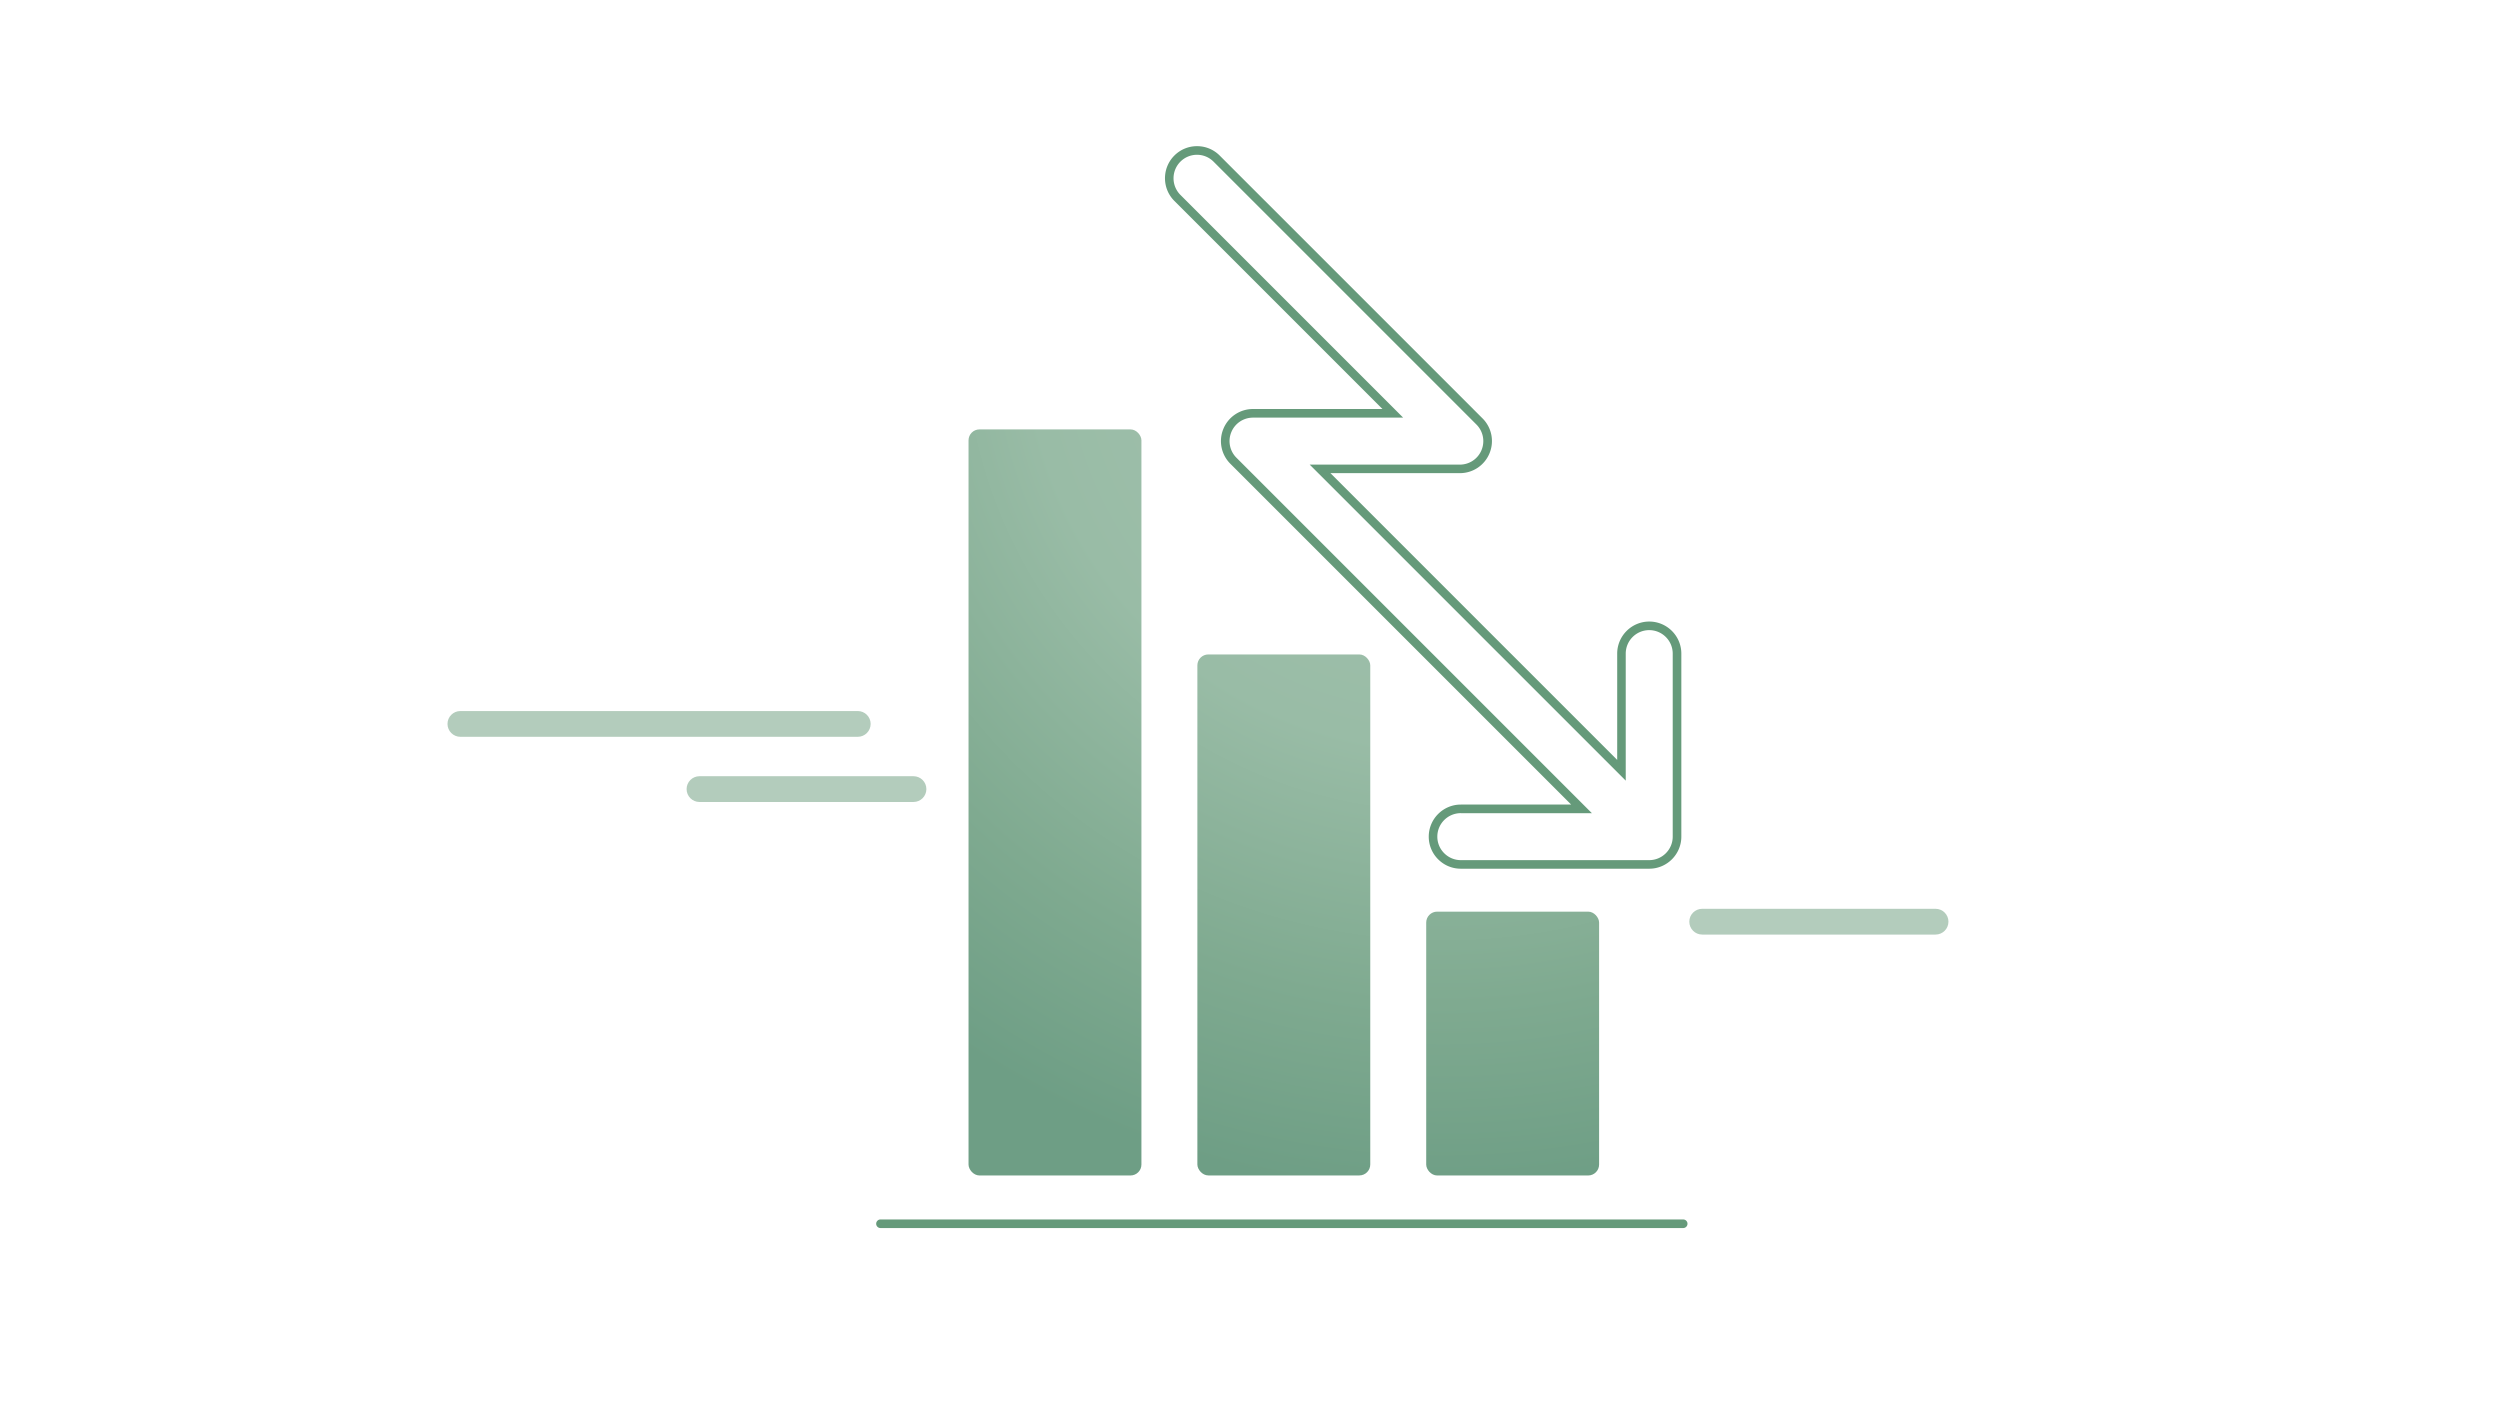 <?xml version="1.0" encoding="UTF-8"?>
<svg xmlns="http://www.w3.org/2000/svg" xmlns:xlink="http://www.w3.org/1999/xlink" viewBox="0 0 580 325">
  <defs>
    <radialGradient id="a" cx="334.77" cy="77.23" r="199.92" fx="334.77" fy="77.23" gradientUnits="userSpaceOnUse">
      <stop offset="0" stop-color="#a5c2b0"></stop>
      <stop offset=".48" stop-color="#99bca6"></stop>
      <stop offset=".78" stop-color="#7faa90"></stop>
      <stop offset="1" stop-color="#6e9e85"></stop>
    </radialGradient>
    <radialGradient xlink:href="#a" id="b" cx="334.77" cy="77.23" r="199.92" fx="334.77" fy="77.23"></radialGradient>
    <radialGradient xlink:href="#a" id="c" cx="334.77" cy="77.23" r="199.92" fx="334.77" fy="77.23"></radialGradient>
  </defs>
  <path fill="#659a7a" d="M390.5 284.91H204.27c-.55 0-1-.45-1-1s.45-1 1-1H390.5c.55 0 1 .45 1 1s-.45 1-1 1Z"></path>
  <path fill="#b3ccbc" d="M449.05 216.82h-54.14c-1.65 0-2.99-1.34-2.99-2.99s1.34-2.99 2.99-2.99h54.14c1.65 0 2.99 1.34 2.99 2.99s-1.34 2.99-2.99 2.99ZM199 170.94h-92.19c-1.65 0-2.99-1.34-2.99-2.99s1.34-2.99 2.99-2.99H199c1.65 0 2.99 1.34 2.99 2.99s-1.34 2.99-2.99 2.99ZM211.93 186.06h-49.65c-1.65 0-2.99-1.34-2.99-2.99s1.34-2.99 2.99-2.99h49.65c1.65 0 2.99 1.34 2.99 2.99s-1.34 2.99-2.99 2.99Z"></path>
  <rect width="40.11" height="173.09" x="224.7" y="99.62" fill="url(#a)" rx="2.54" ry="2.54"></rect>
  <rect width="40.11" height="120.87" x="277.79" y="151.83" fill="url(#b)" rx="2.54" ry="2.54"></rect>
  <rect width="40.11" height="61.21" x="330.88" y="211.5" fill="url(#c)" rx="2.54" ry="2.54"></rect>
  <path fill="#659a7a" d="M338.91 201.54c-1.99 0-3.85-.77-5.26-2.18a7.398 7.398 0 0 1-2.18-5.26c0-4.1 3.34-7.44 7.44-7.44h25.6l-79.07-79.07a7.42 7.42 0 0 1-1.61-8.11 7.415 7.415 0 0 1 6.87-4.59h30.03l-48.28-48.28c-2.9-2.9-2.9-7.62 0-10.52 1.4-1.4 3.27-2.18 5.26-2.18 1.99 0 3.85.77 5.26 2.18l60.98 60.98a7.42 7.42 0 0 1 1.61 8.11 7.415 7.415 0 0 1-6.87 4.59h-30.03l66.53 66.53v-24.66c0-4.1 3.34-7.44 7.44-7.44s7.44 3.34 7.44 7.44v42.46c0 4.1-3.34 7.44-7.44 7.44h-43.71Zm0-12.89c-3 0-5.45 2.44-5.45 5.45 0 1.45.57 2.82 1.6 3.85s2.4 1.6 3.85 1.6h43.71c3 0 5.45-2.44 5.45-5.45v-42.46c0-3-2.44-5.45-5.45-5.45s-5.45 2.44-5.45 5.45v29.47l-73.32-73.32h34.83c2.21 0 4.19-1.32 5.03-3.36a5.44 5.44 0 0 0-1.18-5.94l-60.98-60.98c-1.03-1.03-2.4-1.6-3.85-1.6s-2.82.57-3.85 1.6a5.456 5.456 0 0 0 0 7.7l51.68 51.68H290.7c-2.21 0-4.19 1.32-5.03 3.36a5.44 5.44 0 0 0 1.18 5.94l82.47 82.47h-30.41Z"></path>
</svg>
